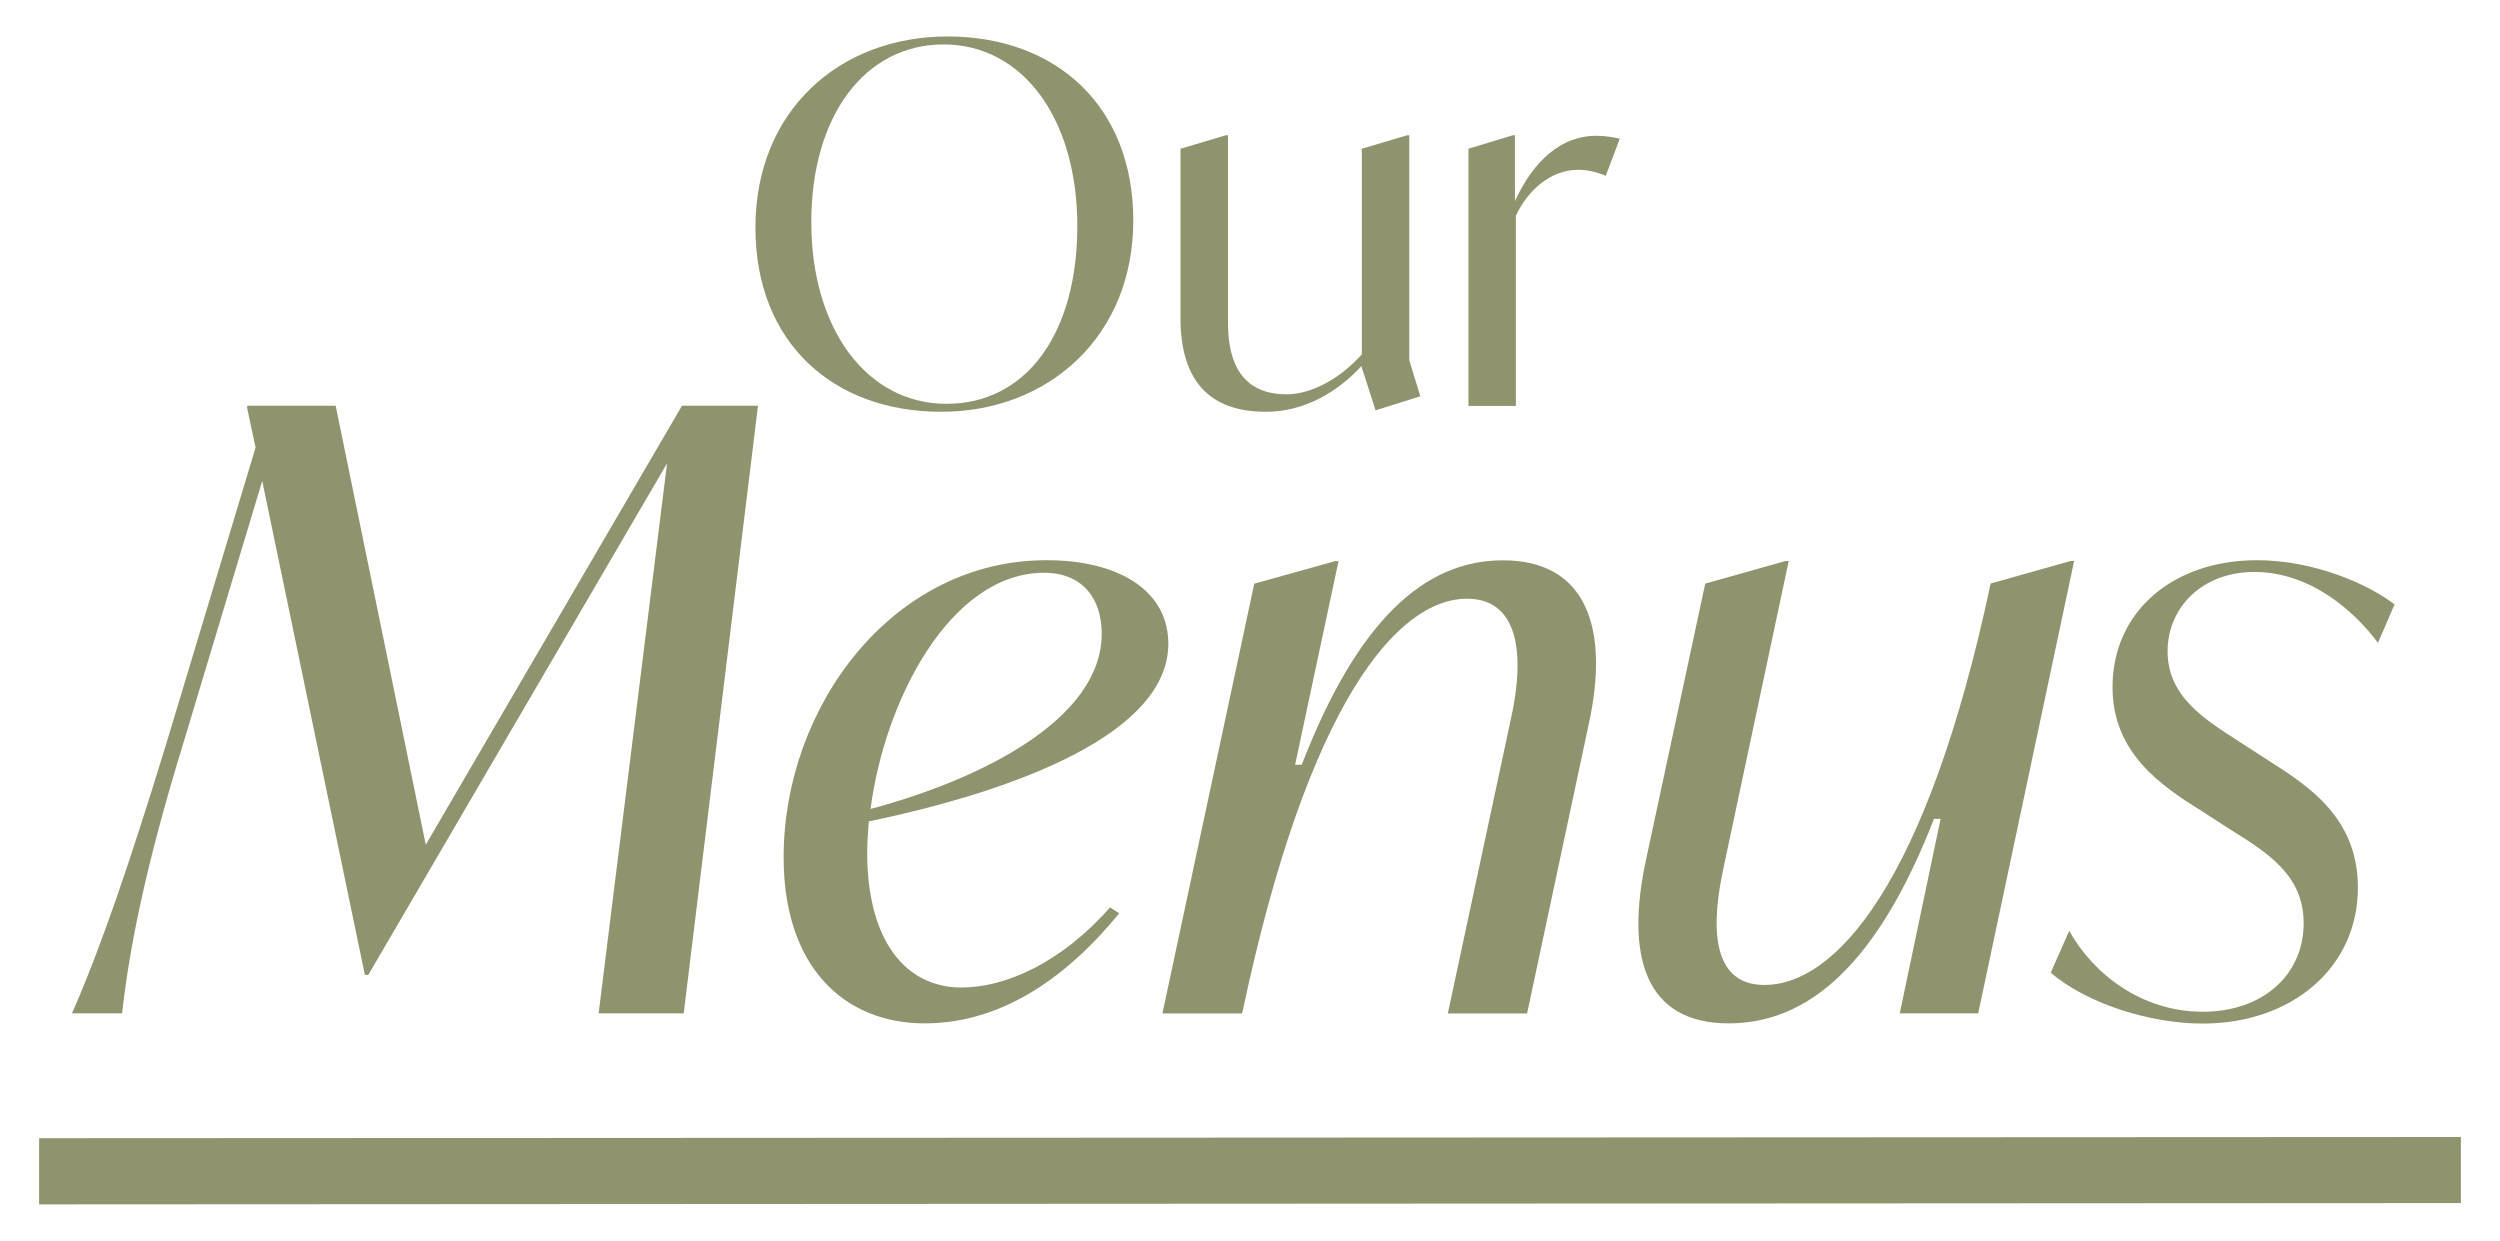 <?xml version="1.0" encoding="UTF-8"?>
<svg id="Layer_1" xmlns="http://www.w3.org/2000/svg" version="1.1" viewBox="0 0 244.73 121.48">
  <!-- Generator: Adobe Illustrator 29.5.1, SVG Export Plug-In . SVG Version: 2.1.0 Build 141)  -->
  <defs>
    <style>
      .st0 {
        fill: #8f946f;
      }
    </style>
  </defs>
  <g>
    <path class="st0" d="M74.2,39.73l-7.27,59.47h-8.33l6.7-53.84-29.25,50.08h-.33l-10.05-48.36-7.84,26.06c-3.51,11.44-5.15,19.52-5.88,26.06h-4.9c2.86-6.54,5.64-14.71,9.15-26.14l8.82-29.25-.82-3.84v-.25h8.66l8.82,42.97,25.08-42.97h7.43Z"/>
    <path class="st0" d="M85.05,80.41c-.08,1.06-.16,2.04-.16,3.02,0,8.66,3.76,13.24,9.23,13.24,4.33,0,9.8-2.45,14.54-7.84l.9.57c-6.13,7.52-12.66,10.78-19.04,10.78-7.92,0-13.81-5.56-13.81-16.26,0-14.71,10.62-29.08,25.73-29.08,7.27,0,11.93,3.1,11.93,8.17,0,8.66-14.46,14.3-29.33,17.4ZM85.22,79.19c10.7-2.86,22.63-8.74,22.63-17.16,0-3.43-1.88-5.96-5.64-5.96-9.15,0-15.6,12.42-16.99,23.12Z"/>
    <path class="st0" d="M155.53,70.86l-6.04,28.35h-7.76l6.21-29c1.31-5.96.82-11.6-4.33-11.6-6.86,0-15.6,10.29-21.98,40.44l-.08.16h-7.76l8.99-42.07,7.92-2.21h.33l-4.25,19.93h.65c5.47-14.13,12.01-20.01,19.69-20.01,8.17,0,10.46,6.62,8.41,16.01Z"/>
    <path class="st0" d="M203.04,54.92l-9.39,44.28h-7.68l4-19.04h-.65c-5.56,14.3-12.34,20.02-20.1,20.02-8.17,0-10.13-6.54-8.09-16.01l5.8-27.04,7.84-2.21h.33l-6.37,29.98c-1.22,5.56-1.31,11.52,4,11.52,6.86,0,15.85-9.72,22.14-39.3l7.84-2.21h.33Z"/>
    <path class="st0" d="M200.76,95.2l1.8-4.08c2.37,4.25,7.11,7.92,13.07,7.92s9.88-3.68,9.88-8.66c0-4.66-3.43-6.86-7.27-9.23l-2.78-1.8c-3.92-2.45-8.66-5.64-8.66-12.09,0-7.43,5.96-12.42,14.13-12.42,5.64,0,10.95,2.37,13.48,4.33l-1.63,3.76c-2.29-3.1-6.62-6.94-12.09-6.94-5.15,0-8.5,3.51-8.5,7.76,0,4.49,3.68,6.7,7.11,8.91l2.78,1.8c3.84,2.45,8.74,5.56,8.74,12.42,0,7.92-6.54,13.32-15.2,13.32-5.31,0-11.44-2.04-14.87-4.98Z"/>
  </g>
  <g>
    <path class="st0" d="M73.95,22.28c0-11.43,8.21-18.71,18.81-18.71s18.18,6.79,18.18,18.03-8.21,18.71-18.81,18.71-18.18-6.79-18.18-18.03ZM105.46,22.14c0-10.65-5.42-17.79-13.09-17.79s-12.95,6.94-12.95,17.39,5.42,17.79,13.24,17.79,12.8-6.89,12.8-17.39Z"/>
    <path class="st0" d="M139.01,38.8l-4.35,1.37-1.37-4.25v-.1c-2.39,2.59-5.62,4.49-9.38,4.49-5.42,0-8.35-2.93-8.35-9.19V14.56l4.45-1.32h.2v17.98c0,2,0,7.38,5.72,7.38,2.44,0,5.23-1.51,7.38-3.91V14.56l4.45-1.32h.2v22.04l1.08,3.52Z"/>
    <path class="st0" d="M158.56,13.59l-1.37,3.62c-.88-.39-1.91-.59-2.69-.59-2.64,0-4.89,1.91-6.11,4.5v18.62h-4.64V14.56l4.35-1.32h.2v6.45c1.81-3.96,4.54-6.4,7.96-6.4.88,0,1.71.15,2.3.29Z"/>
  </g>
  <polygon class="st0" points="240.9 111.3 3.83 111.42 3.83 117.9 240.9 117.77 240.9 111.3"/>
</svg>